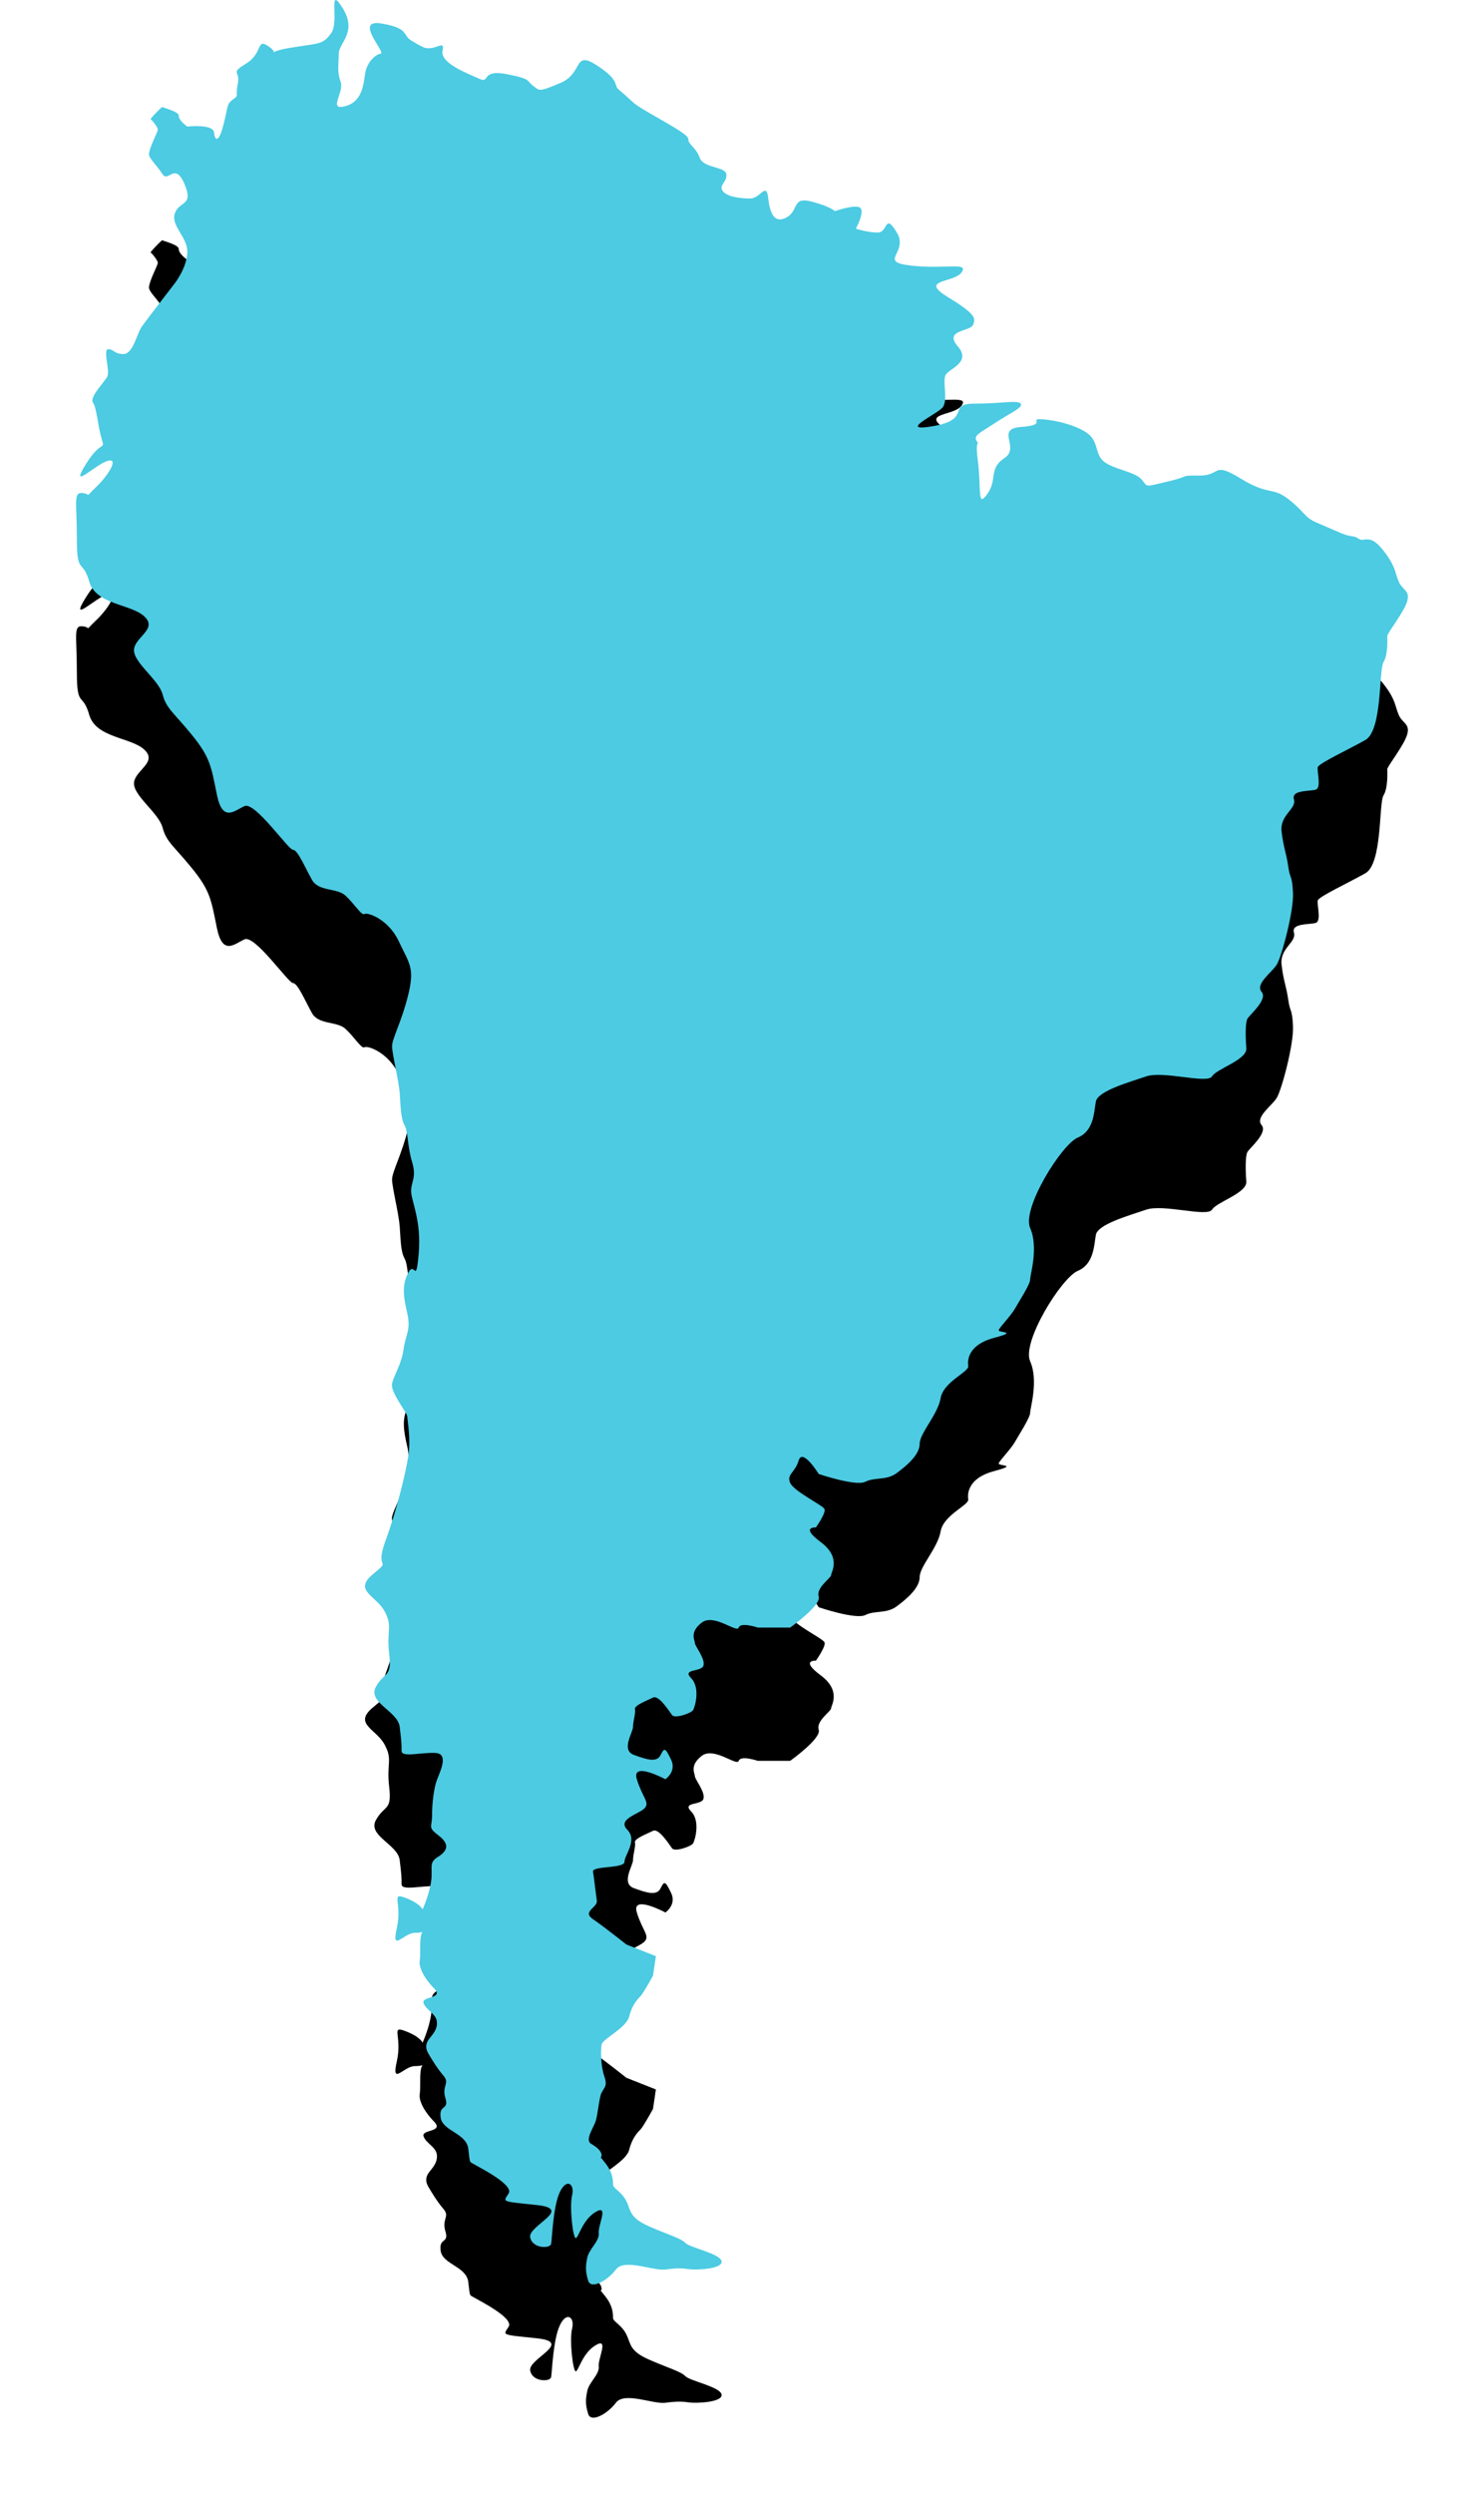 <svg xmlns="http://www.w3.org/2000/svg" xmlns:xlink="http://www.w3.org/1999/xlink" width="78" height="131" viewBox="0 0 78 131">
    <defs>
        <filter id="763gnx6tpa" width="127.1%" height="118.3%" x="-13.6%" y="-4.6%" filterUnits="objectBoundingBox">
            <feOffset dy="7" in="SourceAlpha" result="shadowOffsetOuter1"/>
            <feGaussianBlur in="shadowOffsetOuter1" result="shadowBlurOuter1" stdDeviation="2"/>
            <feColorMatrix in="shadowBlurOuter1" values="0 0 0 0 0.298 0 0 0 0 0.796 0 0 0 0 0.886 0 0 0 0.4 0"/>
        </filter>
        <path id="anlhuitkyb" d="M109.517 45.549c-.2-.46-.15-.818-.851-1.686s-.952-.357-1.252-.561c-.3-.205-.35-.052-.95-.307-.602-.255-.702-.306-1.302-.562-.6-.255-.6-.561-1.452-1.22-.85-.659-1-.158-2.503-1.078-1.502-.919-1-.153-2.152-.153-1.151 0-.35 0-1.652.306-1.301.307-1.05.307-1.401-.101-.35-.41-1.402-.512-1.953-.92-.55-.409-.25-1.123-1-1.583-.752-.46-1.903-.664-2.404-.664-.5 0 .401.307-.98.408-1.379.103-.02 1.073-.871 1.635s-.351 1.124-.902 1.89c-.55.765-.3-.256-.5-1.788-.092-.698-.037-.875.02-.896l-.02-.023c-.3-.358.05-.46.901-1.022.851-.561 1.501-.817 1.352-1.02-.15-.205-1.001 0-2.44 0-1.438 0-.113.816-2.116 1.174-2.002.357.15-.613.451-.97.3-.358 0-1.328.15-1.686.15-.358 1.402-.664.65-1.532-.75-.868.652-.766.802-1.123.15-.358.15-.562-1.352-1.481-1.502-.92.35-.715.75-1.277.402-.562-.85-.153-2.652-.357-1.802-.205-.1-.664-.75-1.737-.651-1.072-.451 0-1.002 0-.55 0-1.151-.204-1.151-.204s.45-.817.25-1.073c-.2-.255-1.352.154-1.352.154s-.25-.255-1.25-.51c-1.002-.256-.652.459-1.252.816-.6.357-.9-.05-1.001-.97-.1-.92-.4 0-.951 0-.55 0-1.252-.102-1.452-.408-.2-.307.25-.46.2-.868-.05-.41-1.201-.307-1.401-.869-.2-.561-.601-.664-.601-.99 0-.325-2.403-1.461-2.903-1.92-.5-.46-.45-.409-.75-.665-.301-.255.099-.46-1.152-1.276-1.252-.817-.701.409-1.902.92-1.202.51-1.101.407-1.452.152-.35-.255-.05-.358-1.402-.613-1.351-.255-.85.511-1.401.255-.55-.255-2.102-.817-1.952-1.48.15-.664-.45.102-1.051-.205-.601-.306 0 0-.551-.306-.55-.306-.1-.664-1.602-.919s.25 1.532-.05 1.583c-.3.051-.7.46-.8.97-.101.511-.101 1.532-1.052 1.787-.951.256-.05-.714-.25-1.276s-.1-.92-.1-1.481c0-.562 1-1.124.2-2.4-.801-1.277-.15.715-.601 1.328-.45.613-.6.51-2.152.765-.596.099-.792.188-.849.234 0 .044-.046.037 0 0 .001-.042-.04-.13-.253-.285-.7-.51-.3.307-1.2.868-.902.562-.3.358-.451 1.073-.15.715.1.562-.25.817-.351.256-.25.357-.501 1.328-.25.97-.45.868-.5.409-.05-.46-1.402-.307-1.402-.307s-.45-.306-.45-.561c0-.176-.383-.305-.88-.467-.202.185-.413.398-.604.63.215.209.383.47.383.551 0 .154-.551 1.124-.451 1.379.1.255.4.51.7.97.301.46.651-.664 1.151.511.502 1.175-.25.868-.5 1.532s.701 1.277.651 2.094c-.05.817-.651 1.583-.651 1.583s-1.501 1.94-1.751 2.298c-.25.357-.451 1.43-.952 1.43-.5 0-.5-.256-.8-.256-.301 0 .1 1.124-.05 1.43-.15.307-.952 1.073-.752 1.379.2.306.25 1.226.45 1.89.201.663 0 0-.85 1.378-.851 1.379.5 0 1.151-.204s.05.766-.6 1.379-.2.357-.701.306c-.5-.051-.3.46-.3 2.4 0 1.941.3 1.022.65 2.248.35 1.225 2.203 1.174 2.903 1.838.702.664-.5 1.072-.55 1.736-.05.664 1.301 1.583 1.502 2.349.2.766.6.97 1.551 2.145.952 1.175 1.001 1.634 1.301 3.115.3 1.481.902.868 1.452.613.55-.256 2.303 2.297 2.553 2.297s.65.971 1.001 1.584c.35.613 1.301.408 1.752.817.45.408.851 1.072 1.001.97.15-.102 1.252.256 1.803 1.43.55 1.174.85 1.379.5 2.808-.35 1.43-.851 2.299-.851 2.707 0 .409.35 1.787.4 2.451.05.665.05 1.328.25 1.686.201.357.15 1.123.401 1.94.25.817-.05 1.021-.05 1.532 0 .511.55 1.532.4 3.268-.15 1.737-.2.358-.55 1.022-.35.664-.25 1.277-.05 2.145.2.868-.1 1.123-.2 1.889s-.501 1.328-.601 1.788c-.1.459.8 1.531.8 1.735 0 .205.2 1.175.051 2.094-.15.92-.6 2.809-1.202 4.443-.6 1.634.401.868-.65 1.736-1.052.869.15 1.124.6 1.94.451.818.1.971.25 2.248.151 1.277-.25.92-.7 1.736-.45.817 1.151 1.277 1.251 2.094.1.817.1.919.1 1.277 0 .357 1.102.05 1.802.102.701.05.2 1.021.05 1.43-.15.408-.25 1.174-.25 1.838 0 .664-.25.613.35 1.072.601.46.45.817-.05 1.124-.5.306-.25.561-.35 1.277-.1.714-.45 1.48-.45 1.48s-.1-.306-.902-.612c-.8-.306-.15.255-.45 1.583-.3 1.327.35.255.952.255.6 0 .35-.204.3.255-.05.46 0 .92-.05 1.226-.05.307.2.868.75 1.43.551.562-.65.408-.55.766.1.358.65.562.7.97.05.409-.2.664-.4.92-.2.254-.2.51-.05.766.15.255.45.766.8 1.174.351.409-.1.51.101 1.174.2.664-.35.307-.25 1.022.1.715 1.351.817 1.451 1.634.1.817.05.664.3.817.25.153 2.103 1.072 1.824 1.532-.278.46-.472.409 1.48.613 1.952.204-.45 1.072-.35 1.685.1.613 1.051.613 1.101.358.05-.256.1-1.94.45-2.707.351-.766.802-.46.652.153-.15.613.05 2.298.2 2.247.15-.051.35-.97 1.05-1.379.701-.409.101.715.15 1.124.05.408-.5.817-.6 1.276-.1.46-.1.767.05 1.226.15.46 1.002 0 1.452-.596.45-.597 1.952.085 2.603 0 .65-.086.9-.068 1.251-.017.35.051 1.752 0 1.702-.408-.05-.409-1.652-.715-1.902-.97-.25-.256-.851-.409-1.902-.869s-.951-.817-1.202-1.327c-.25-.51-.7-.665-.7-.869 0-.204 0-.613-.4-1.123s-.2-.204-.2-.409c0-.204-.2-.408-.551-.612-.351-.205.15-.868.25-1.226s.15-.97.25-1.328c.1-.357.4-.408.2-.97s-.2-1.379-.15-1.685c.05-.307 1.301-.869 1.452-1.481.15-.613.45-.92.6-1.073.15-.153.651-1.072.651-1.072l.15-1.021-1.552-.613s-1.151-.92-1.752-1.328c-.6-.408.251-.612.2-.97-.05-.358-.15-1.226-.2-1.532-.05-.306 1.653-.153 1.653-.511 0-.357.7-1.123.15-1.685-.551-.562.6-.817.9-1.124.301-.306-.1-.561-.4-1.531-.3-.97 1.502 0 1.502 0s.6-.41.3-1.025c-.3-.616-.35-.66-.55-.252-.2.409-.701.255-1.402 0-.701-.256-.05-1.175-.05-1.48 0-.307.15-.716.1-.92-.05-.204.65-.46.951-.613.3-.153.851.715 1 .92.151.203 1.002-.103 1.102-.256.1-.154.4-1.175-.1-1.685-.5-.511.551-.307.65-.664.101-.358-.45-1.021-.45-1.175 0-.153-.3-.562.351-1.072.65-.51 1.852.562 1.952.255.1-.306 1.001 0 1.001 0h1.702s1.652-1.175 1.501-1.634c-.15-.46.651-.97.651-1.123 0-.154.551-.92-.55-1.737-1.101-.817-.25-.766-.25-.766s.55-.765.45-.97c-.1-.204-1.602-.919-1.802-1.371-.2-.453.25-.518.45-1.183.201-.663 1.051.716 1.051.716s1.953.663 2.454.408c.5-.255 1.101-.05 1.652-.46.55-.408 1.2-.97 1.2-1.532 0-.561.952-1.531 1.102-2.4.15-.868 1.502-1.378 1.451-1.685-.05-.306 0-1.123 1.352-1.48 1.351-.358.2-.256.25-.41.05-.153.651-.766.851-1.123.2-.357.801-1.277.801-1.532 0-.255.45-1.685 0-2.706-.45-1.022 1.652-4.392 2.503-4.75.85-.357.85-1.327.951-1.89.1-.561 1.752-1.02 2.653-1.327.901-.306 3.203.41 3.453 0 .251-.408 1.853-.868 1.803-1.48-.05-.613-.05-1.328.05-1.533.1-.204 1.101-1.021.75-1.43-.35-.408.551-1.02.801-1.43.25-.408.902-2.808.851-3.779-.05-.97-.15-.663-.25-1.378-.1-.715-.25-.97-.35-1.838-.1-.869.8-1.175.65-1.686-.15-.51.852-.408 1.152-.51.3-.103.05-.97.1-1.175.05-.204 1.601-.92 2.502-1.43.902-.51.702-3.677.952-4.085.25-.409.2-1.226.2-1.38 0-.152.901-1.276 1.05-1.837.151-.562-.25-.562-.45-1.021"/>
    </defs>
    <g fill="none" fill-rule="evenodd" transform="translate(-36 -15)">
        <use fill="#000" filter="url(#763gnx6tpa)" xlink:href="#anlhuitkyb"/>
        <use fill="#4CCBE2" xlink:href="#anlhuitkyb"/>
    </g>
</svg>
